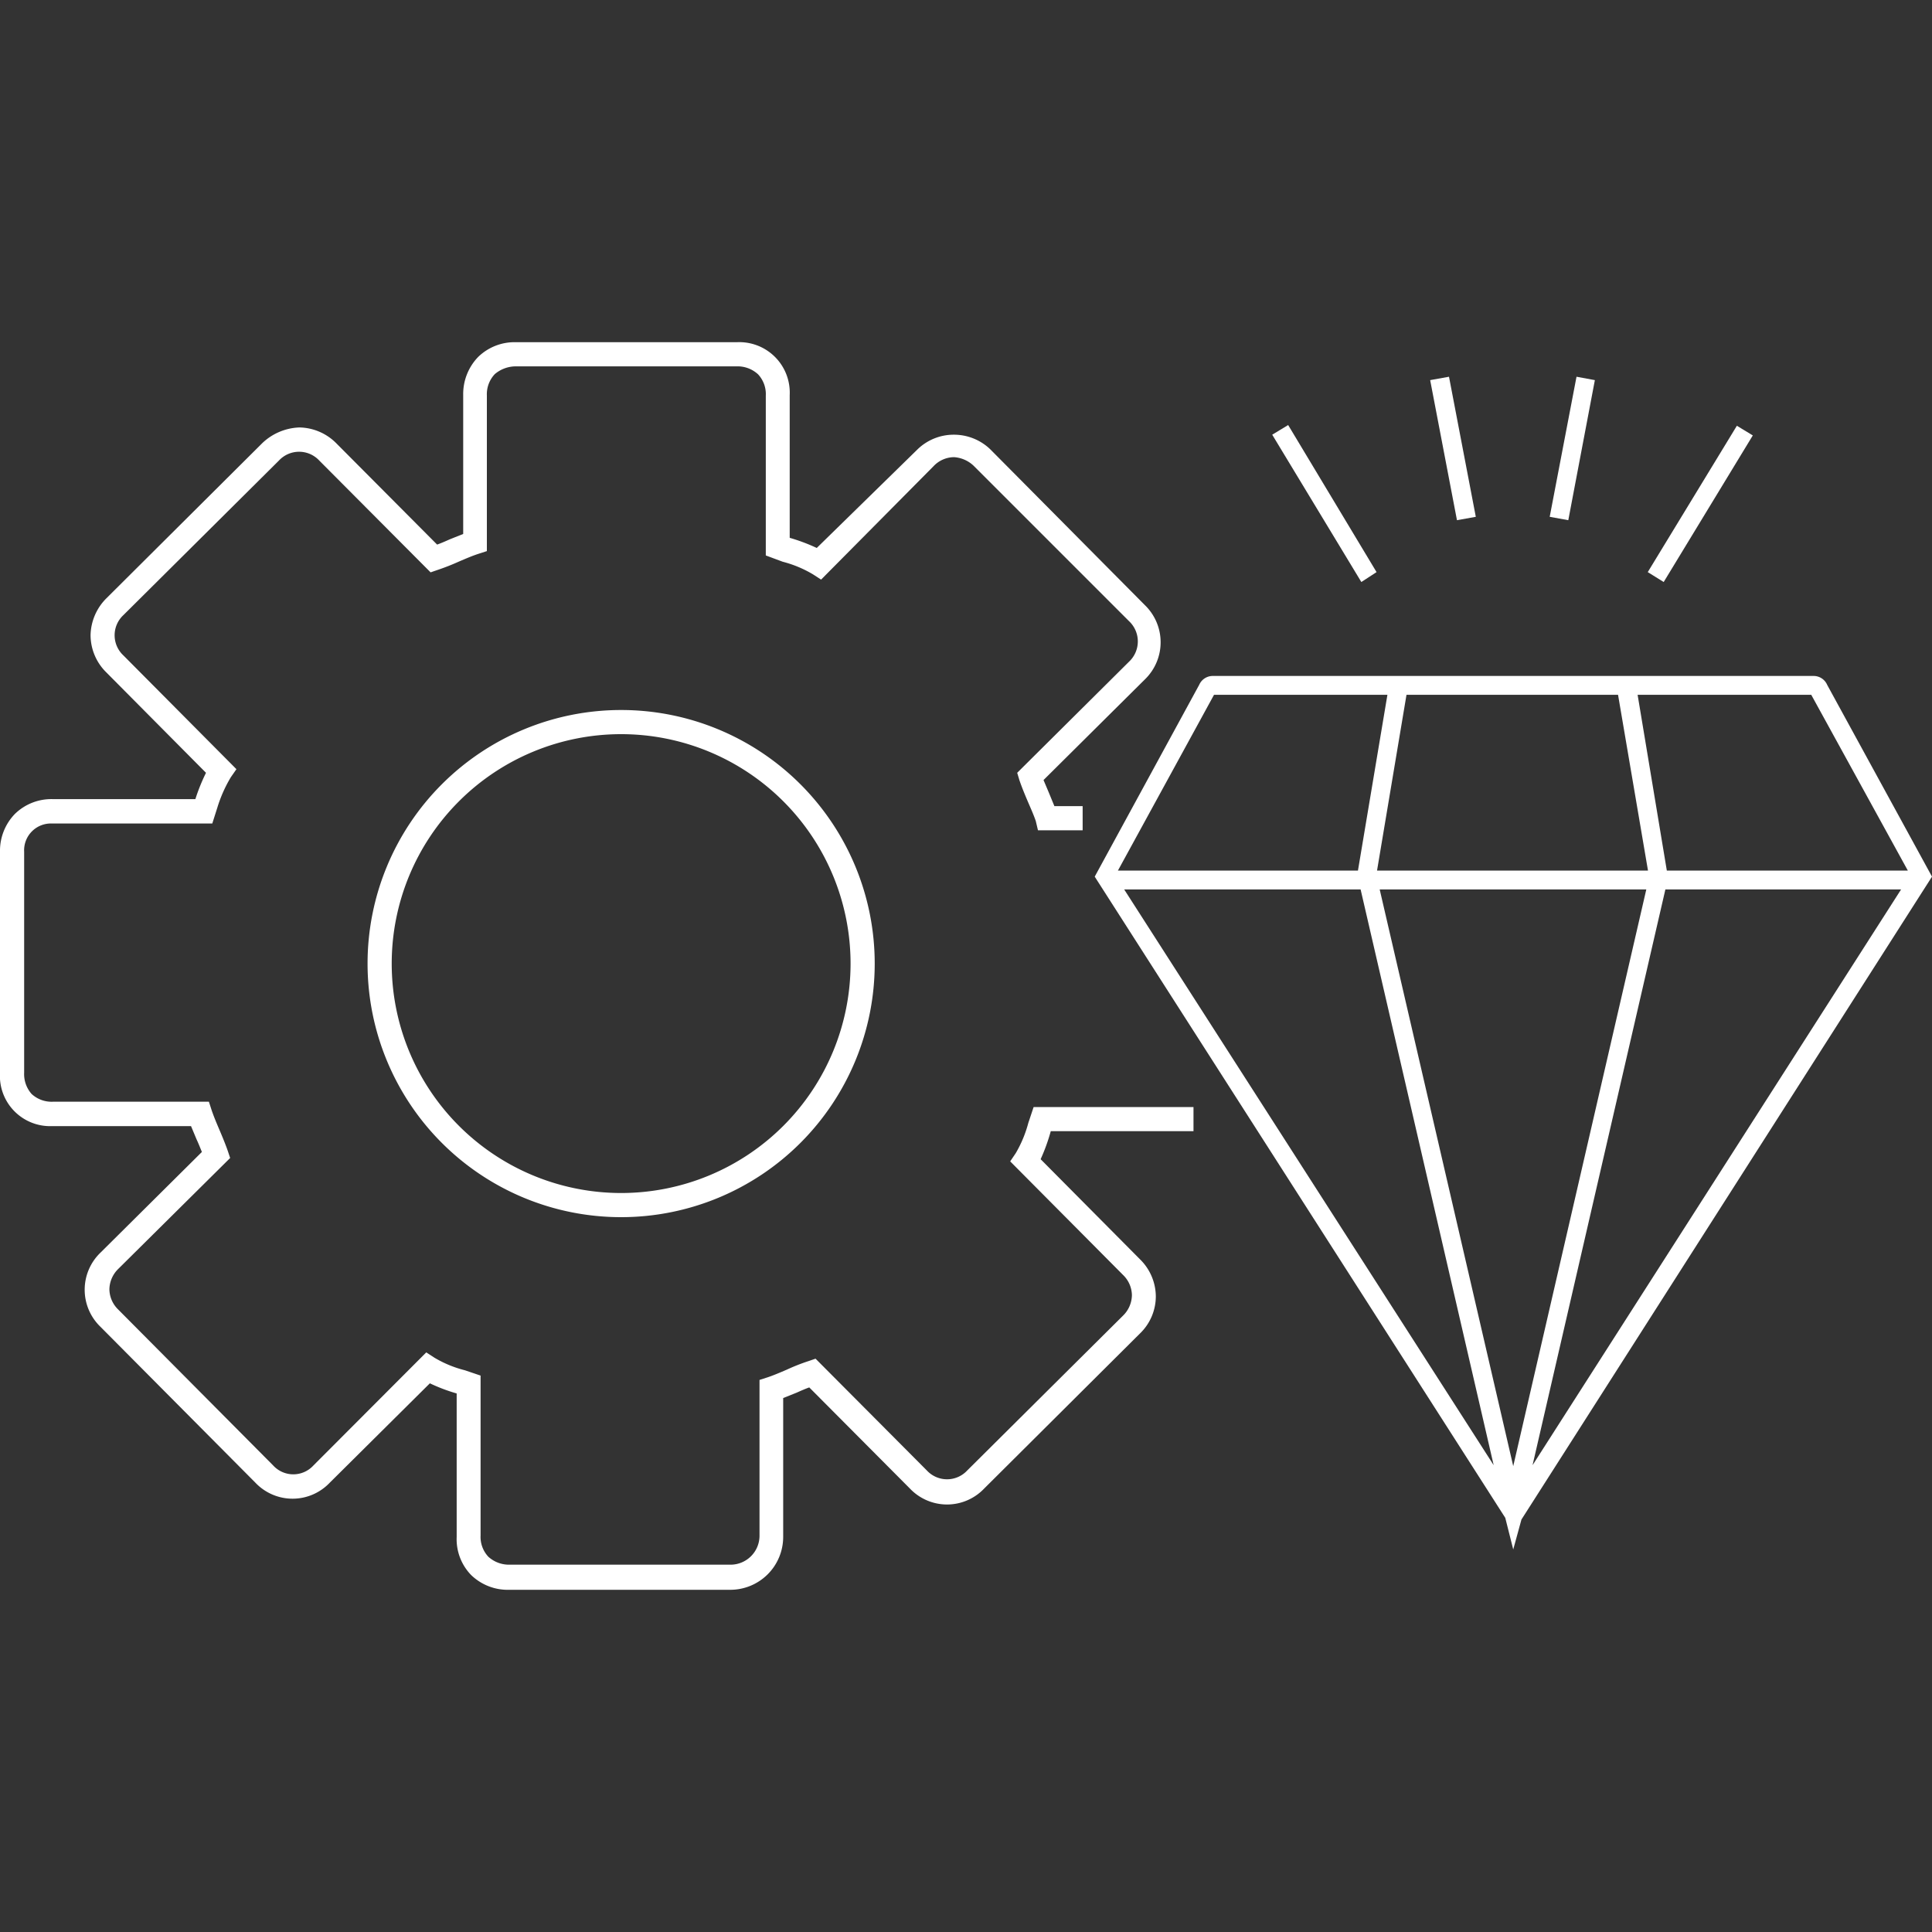 <svg id="wide_range_of_solutions" xmlns="http://www.w3.org/2000/svg" viewBox="0 0 80 80"><rect x="0" y="0" width="80" height="80" fill="#333333" stroke="none"/><defs><style>.cls-1{fill:#fff;}</style></defs><g id="delivery_operational_excellence"><path class="cls-1" d="M62.66,64.16l-.33-1.31-17-26.55,4.33-7.95a.61.61,0,0,1,.55-.36H75.1a.61.61,0,0,1,.56.37L80,36.3l-17,26.62ZM57.13,36.83l5.53,23.88,5.51-23.88Zm-10.58,0,15.3,23.84L56.34,36.83Zm22.41,0-5.5,23.84L78.72,36.83Zm.06-.78H79l-4-7.28H67.81Zm-12,0H68.24L67,28.77H58.24Zm-10.73,0h9.94l1.22-7.28H50.27ZM68.89,24.1l-.66-.41,3.69-6.06.66.4Zm-12.52,0L52.68,18l.66-.4L57,23.69Zm8.57-2.56-.77-.14,1.11-5.8.76.14Zm-4.61,0-1.11-5.8L60,15.6l1.11,5.8Z"/><path class="cls-1" d="M30.23,65.83h0l-9.14,0a2.18,2.18,0,0,1-1.58-.61,2.13,2.13,0,0,1-.6-1.58V57.7a7.18,7.18,0,0,1-1.11-.42L13.65,61.4a2.12,2.12,0,0,1-3.07,0L4.16,54.94a2.13,2.13,0,0,1,0-3.07L8.36,47.7c-.07-.17-.14-.35-.22-.52l-.23-.55-5.75,0A2.08,2.08,0,0,1,0,44.42l0-9.15A2.19,2.19,0,0,1,.62,33.7a2.16,2.16,0,0,1,1.57-.61h0l5.9,0A7.78,7.78,0,0,1,8.53,32L4.4,27.84a2.17,2.17,0,0,1-.65-1.54,2.22,2.22,0,0,1,.66-1.53l6.45-6.42a2.34,2.34,0,0,1,1.54-.65,2.2,2.2,0,0,1,1.53.66l4.17,4.19c.17-.06.35-.14.53-.22l.55-.22V16.35a2.21,2.21,0,0,1,.62-1.57,2.16,2.16,0,0,1,1.57-.61h0l9.14,0a2.09,2.09,0,0,1,2.19,2.19l0,5.91a7.7,7.7,0,0,1,1.12.42L38,18.6A2.15,2.15,0,0,1,39.5,18h0A2.17,2.17,0,0,1,41,18.6l6.41,6.46a2.14,2.14,0,0,1,0,3.07l-4.2,4.17.22.52.23.56h1.17l0,1-1.85,0L42.89,34c-.08-.24-.21-.53-.33-.81s-.26-.62-.35-.89L42.12,32l4.63-4.6a1.15,1.15,0,0,0,0-1.68L40.33,19.3a1.3,1.3,0,0,0-.83-.37,1.18,1.18,0,0,0-.84.37L34,24l-.34-.22a4.78,4.78,0,0,0-1.25-.52L31.71,23l0-6.62a1.2,1.2,0,0,0-.32-.88,1.25,1.25,0,0,0-.88-.33l-9.14,0a1.35,1.35,0,0,0-.88.32,1.21,1.21,0,0,0-.33.88v6.45l-.34.11c-.25.08-.53.2-.81.32a9.55,9.55,0,0,1-.89.35l-.29.1-4.61-4.63a1.14,1.14,0,0,0-1.67,0L5.11,25.47a1.14,1.14,0,0,0,0,1.67l4.68,4.71-.23.33A5.65,5.65,0,0,0,9,33.44l-.21.66-6.63,0h0A1.11,1.11,0,0,0,1,35.27l0,9.15a1.24,1.24,0,0,0,.31.88,1.22,1.22,0,0,0,.88.32l6.46,0,.11.34c.08.24.2.53.32.81s.26.62.35.88l.1.3-4.64,4.6a1.21,1.21,0,0,0-.36.84,1.19,1.19,0,0,0,.36.83l6.42,6.46a1.13,1.13,0,0,0,1.67,0L17.65,56l.34.22a4.71,4.71,0,0,0,1.26.52l.65.22,0,6.62a1.2,1.2,0,0,0,.32.88,1.27,1.27,0,0,0,.88.33l9.15,0h0a1.2,1.2,0,0,0,1.2-1.2l0-6.45.34-.11c.24-.08.52-.2.8-.32a8.11,8.11,0,0,1,.89-.35l.29-.1,4.61,4.63a1.14,1.14,0,0,0,1.67,0l6.46-6.42a1.21,1.21,0,0,0,.36-.84,1.19,1.19,0,0,0-.36-.83l-4.68-4.71.23-.34a5,5,0,0,0,.52-1.25l.22-.66,6.62,0v1l-5.91,0A7.7,7.7,0,0,1,43.09,48l4.12,4.15a2.17,2.17,0,0,1,.65,1.53,2.14,2.14,0,0,1-.66,1.54l-6.45,6.42a2.12,2.12,0,0,1-3.07,0l-4.17-4.19c-.17.06-.35.14-.53.22l-.55.22v5.76A2.19,2.19,0,0,1,30.23,65.83ZM25.72,50.4h0a10.49,10.49,0,0,1,0-21h0a10.49,10.49,0,1,1,0,21Zm0-20a9.5,9.5,0,0,0,0,19h0a9.5,9.5,0,0,0,0-19Z"/></g></svg>